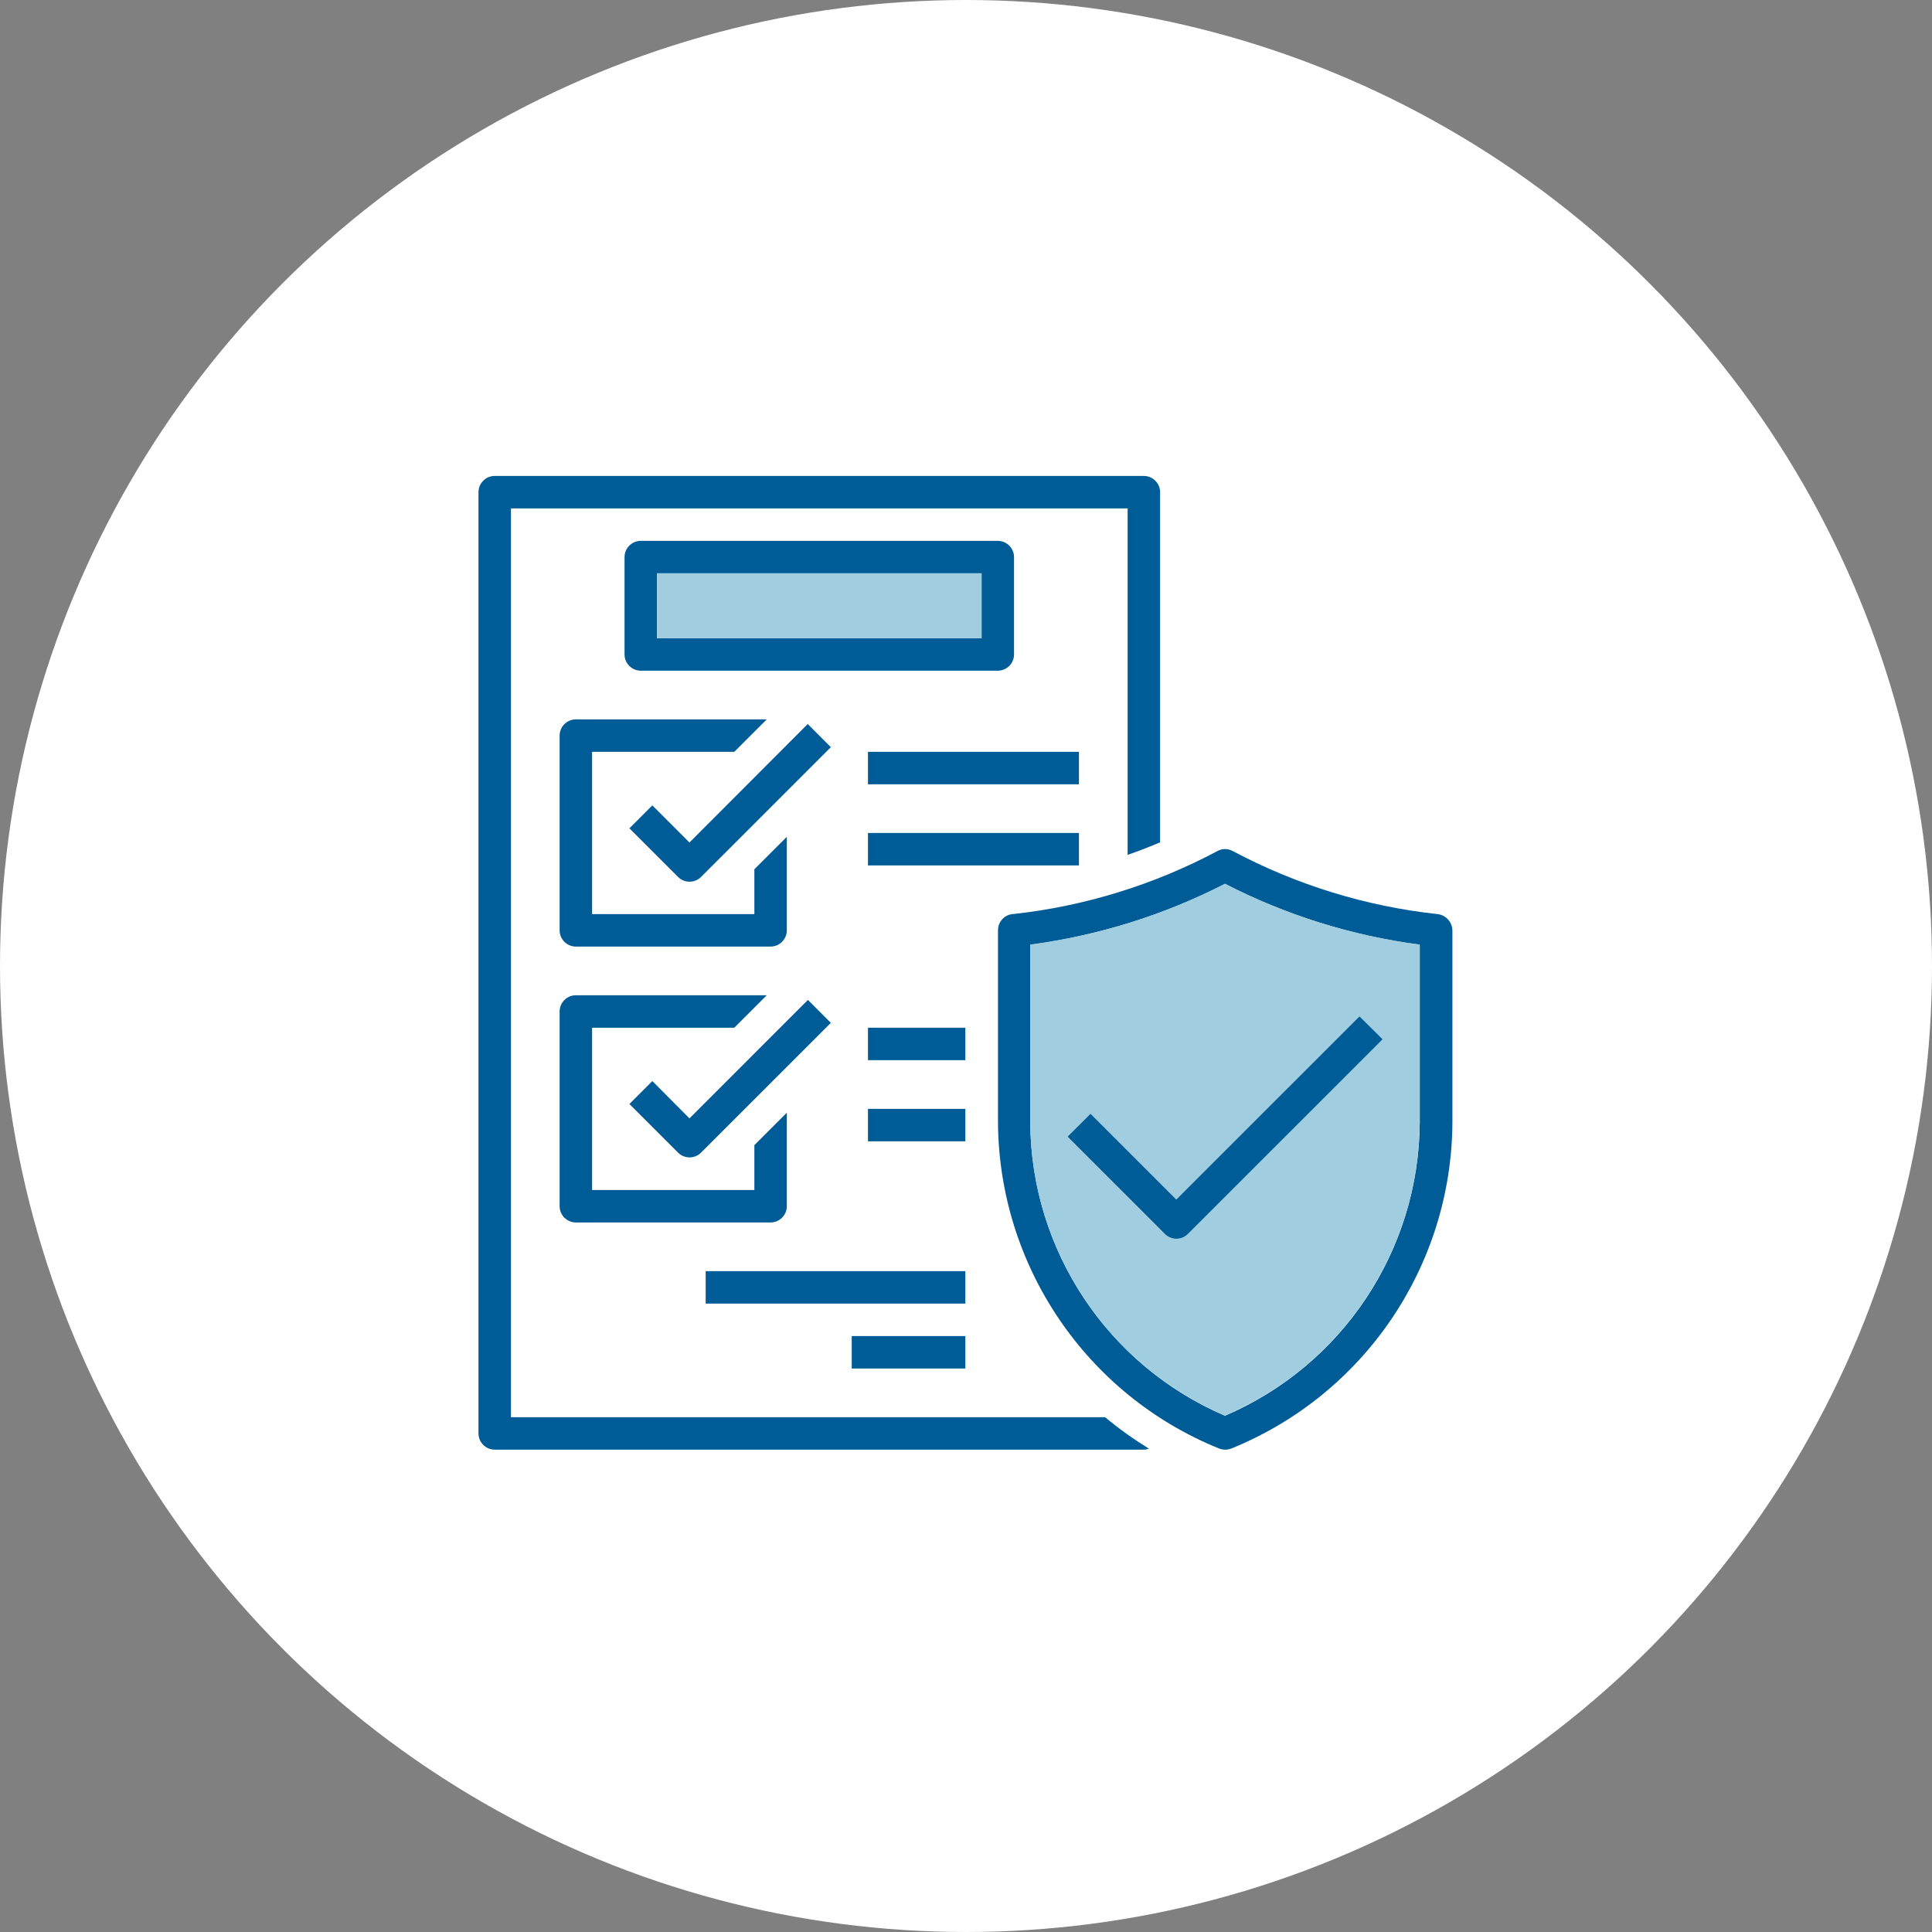 <svg width="212" height="212" viewBox="0 0 212 212" fill="none" xmlns="http://www.w3.org/2000/svg">
<rect x="0" y="0" width="212" height="212" fill="#808080" stroke="none"/>
<circle cx="106" cy="106" r="106" fill="white"/>
<path d="M109.489 59.349H70.312C69.333 59.349 68.531 60.151 68.531 61.13V71.814C68.531 72.794 69.333 73.595 70.312 73.595H109.489C110.469 73.595 111.27 72.794 111.27 71.814V61.13C111.27 60.151 110.469 59.349 109.489 59.349ZM107.708 70.034H72.093V62.911H107.708V70.034Z" fill="#005C96"/>
<path d="M107.708 62.911H72.093V70.034H107.708V62.911Z" fill="#A0CDE0"/>
<path d="M61.408 80.718V102.088C61.408 103.067 62.209 103.868 63.189 103.868H84.558C85.537 103.868 86.339 103.067 86.339 102.088V91.826L82.777 95.387V100.307H64.97V82.499H80.574L84.135 78.938H63.189C62.209 78.938 61.408 79.739 61.408 80.718Z" fill="#005C96"/>
<path d="M88.632 79.449L75.655 92.449L71.581 88.375L69.066 90.891L74.408 96.233C75.098 96.923 76.233 96.923 76.923 96.233L91.17 81.987L88.632 79.449Z" fill="#005C96"/>
<path d="M61.408 132.36C61.408 133.34 62.209 134.141 63.189 134.141H84.558C85.537 134.141 86.339 133.34 86.339 132.36V122.099L82.777 125.66V130.58H64.97V112.772H80.574L84.135 109.21H63.189C62.209 109.21 61.408 110.012 61.408 110.991V132.36Z" fill="#005C96"/>
<path d="M71.581 118.626L69.066 121.141L74.408 126.484C75.098 127.174 76.233 127.174 76.923 126.484L91.17 112.238L88.654 109.722L75.655 122.722L71.581 118.626Z" fill="#005C96"/>
<path d="M95.243 91.403H118.393V94.964H95.243V91.403Z" fill="#005C96"/>
<path d="M95.243 82.499H118.393V86.061H95.243V82.499Z" fill="#005C96"/>
<path d="M95.243 112.772H105.928V116.334H95.243V112.772Z" fill="#005C96"/>
<path d="M95.243 121.676H105.928V125.238H95.243V121.676Z" fill="#005C96"/>
<path d="M56.066 155.511V55.788H123.735V93.807C124.937 93.384 126.117 92.939 127.297 92.427V54.007C127.297 53.027 126.495 52.226 125.516 52.226H54.285C53.306 52.226 52.504 53.027 52.504 54.007V157.292C52.504 158.271 53.306 159.072 54.285 159.072H125.516C125.694 159.072 125.894 159.028 126.072 158.961C124.381 157.915 122.778 156.78 121.264 155.511H56.066Z" fill="#005C96"/>
<path d="M157.77 100.307C149.89 99.461 142.255 97.101 135.265 93.384C134.731 93.095 134.108 93.095 133.596 93.384C126.606 97.101 118.971 99.461 111.091 100.307C110.179 100.396 109.511 101.175 109.511 102.088V123.19C109.622 138.905 119.194 153.04 133.752 158.939C134.197 159.117 134.687 159.117 135.132 158.939C149.712 153.018 159.284 138.905 159.373 123.19V102.088C159.35 101.175 158.66 100.418 157.77 100.307ZM155.789 123.19C155.7 137.213 147.308 149.834 134.42 155.355C121.531 149.834 113.139 137.191 113.05 123.19V103.668C120.507 102.666 127.742 100.418 134.42 96.99C141.097 100.418 148.332 102.689 155.789 103.668V123.19Z" fill="#005C96"/>
<path d="M134.42 96.968C127.742 100.396 120.507 102.667 113.05 103.646V123.168C113.139 137.191 121.531 149.813 134.42 155.333C147.308 149.813 155.7 137.169 155.789 123.168V103.646C148.332 102.667 141.098 100.419 134.42 96.968ZM130.346 135.411C129.656 136.101 128.521 136.101 127.831 135.411L117.146 124.726L119.662 122.211L129.077 131.627L149.178 111.526L151.693 114.041L130.346 135.411Z" fill="#A0CDE0"/>
<path d="M151.715 114.041L130.346 135.41C129.656 136.101 128.521 136.101 127.831 135.41L117.146 124.726L119.662 122.211L129.077 131.626L149.178 111.526L151.715 114.041Z" fill="#005C96"/>
<path d="M93.462 146.607H105.928V150.169H93.462V146.607Z" fill="#005C96"/>
<path d="M77.435 139.484H105.928V143.045H77.435V139.484Z" fill="#005C96"/>
</svg>
